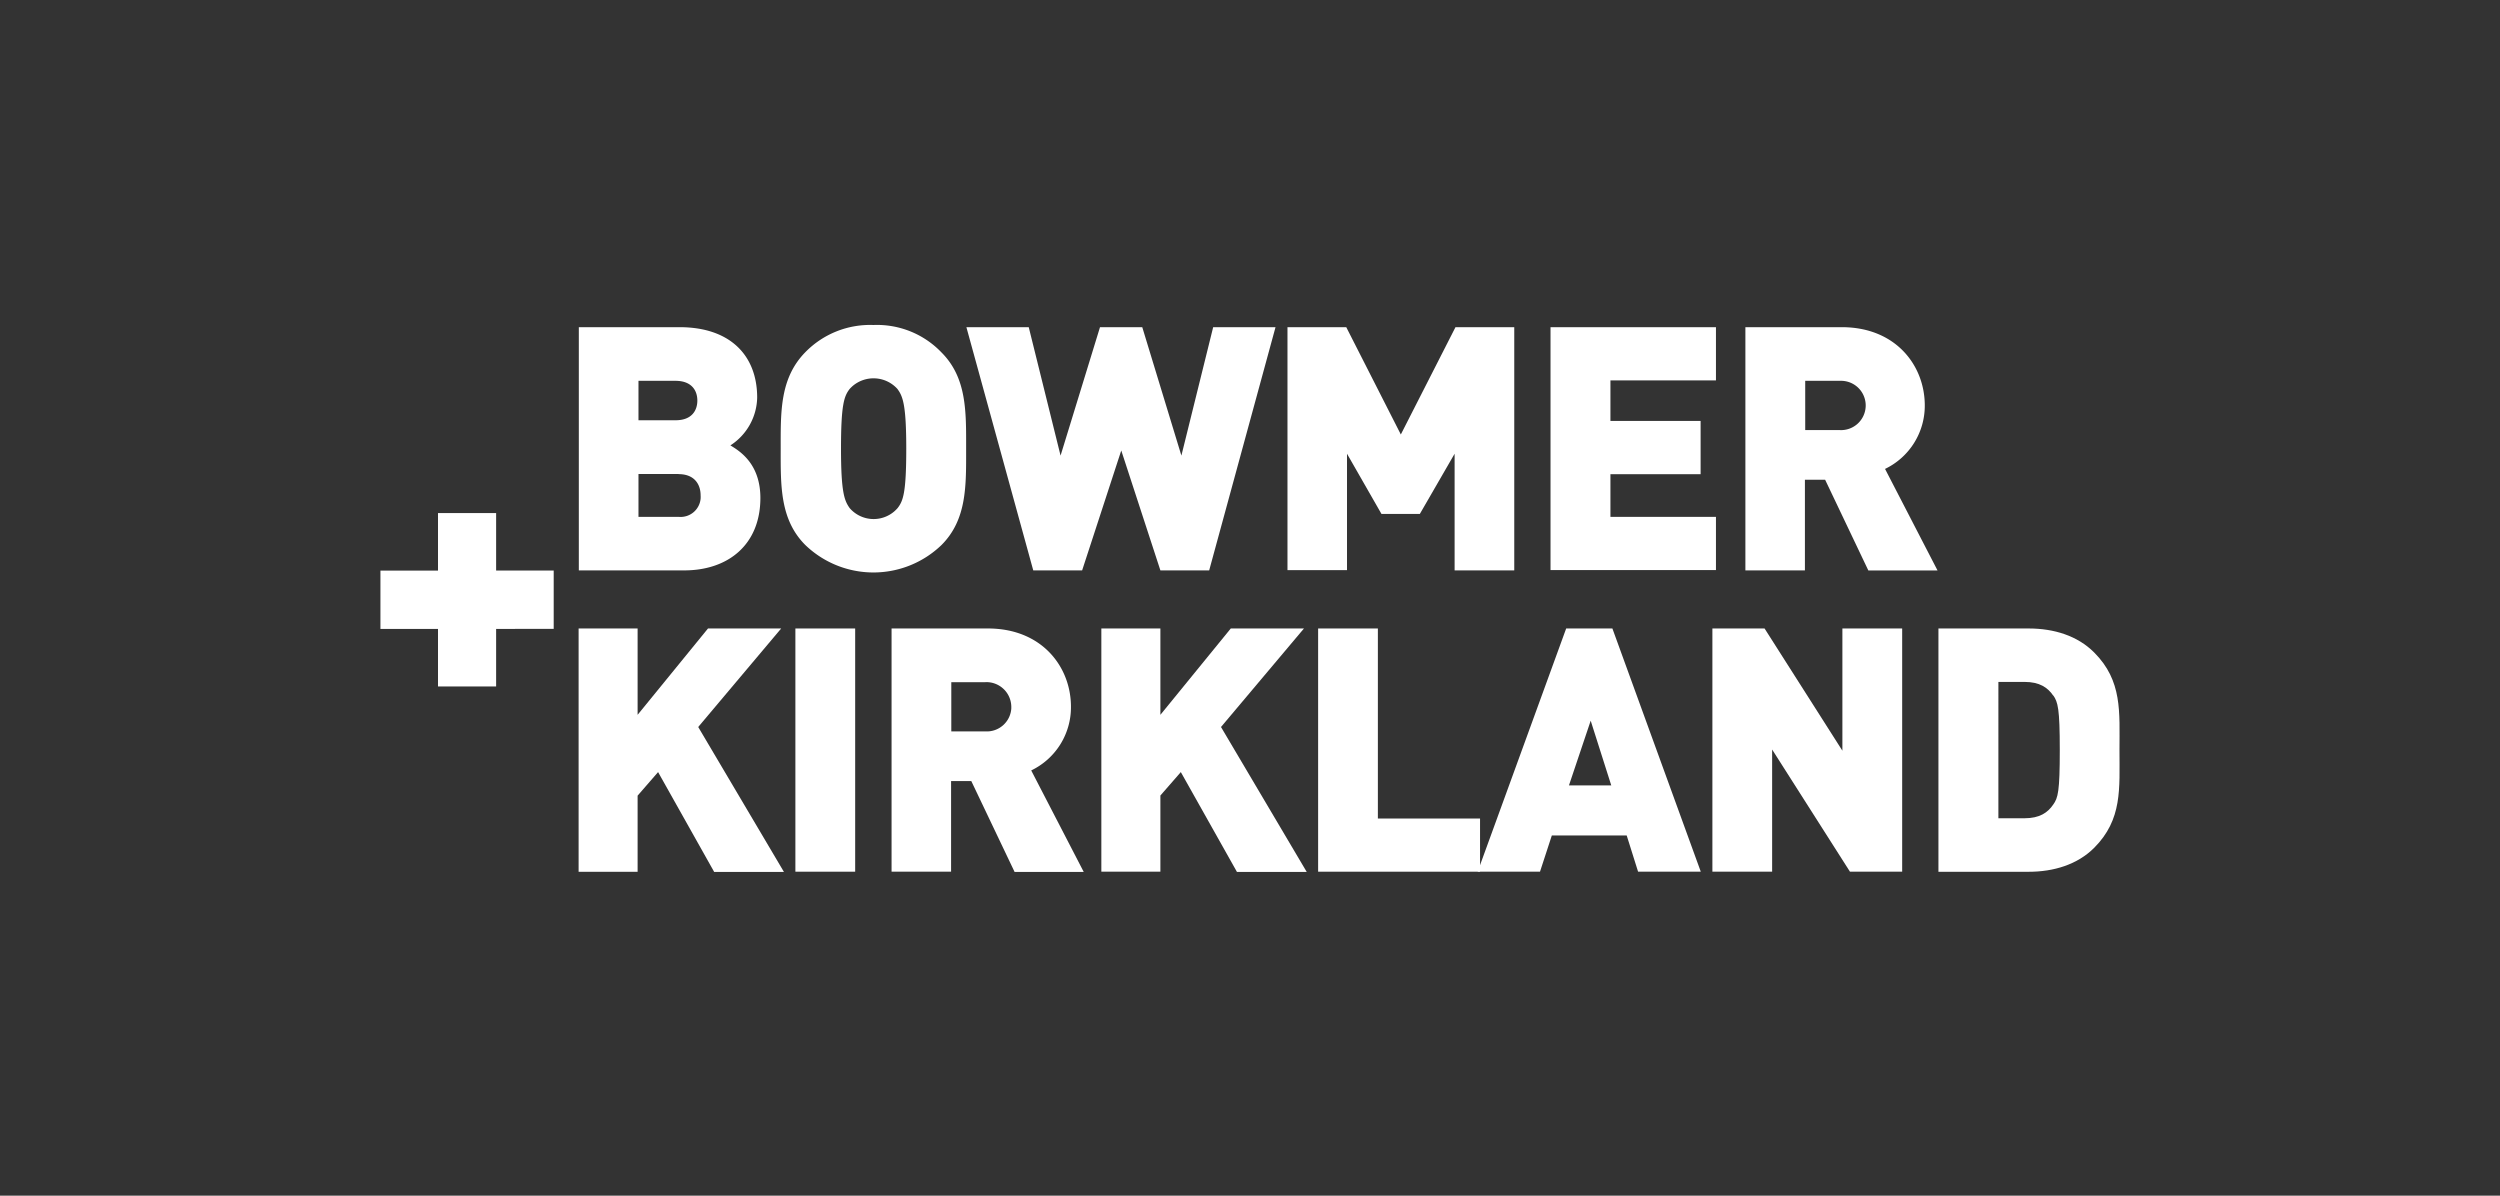 <svg xmlns="http://www.w3.org/2000/svg" id="Layer_1" data-name="Layer 1" viewBox="0 0 575 275"><rect x="0" y="0" width="575" height="275" fill="#333333" stroke="none"/><defs><style>.cls-1{fill:none;}.cls-2{fill:#fff;}</style></defs><rect class="cls-1" width="575" height="275"></rect><g id="Group_180" data-name="Group 180"><path id="Path_4" data-name="Path 4" class="cls-2" d="M157.39,131.19H133.13V75.25h23.16c11.66,0,17.86,6.51,17.86,16.19a13.4,13.4,0,0,1-6.16,11c2.31,1.39,6.9,4.33,6.9,12.13C174.86,125.36,167.39,131.19,157.39,131.19Zm-2-43.6h-8.54v9.07h8.54c3.8,0,5-2.34,5-4.53S159.19,87.59,155.36,87.59Zm.7,21.43h-9.24v9.86h9.29a4.62,4.62,0,0,0,5-4.18,5.34,5.34,0,0,0,0-.8c0-2.33-1.28-4.85-5.07-4.85Z"></path><path id="Path_5" data-name="Path 5" class="cls-2" d="M216.54,125.36a22.58,22.58,0,0,1-31.31,0c-5.88-5.88-5.67-13.73-5.67-22.18S179.35,87,185.23,81a20.8,20.8,0,0,1,15.66-6.25,20.51,20.51,0,0,1,15.65,6.31c5.88,5.88,5.67,13.73,5.67,22.17S222.42,119.48,216.54,125.36ZM206.4,89.45A7.4,7.4,0,0,0,196,88.88c-.2.19-.39.37-.57.57-1.28,1.66-2,3.53-2,13.74s.81,12,2,13.68a7.29,7.29,0,0,0,10.28.73,8.38,8.38,0,0,0,.73-.73c1.28-1.65,2-3.47,2-13.68S207.63,91.12,206.4,89.45Z"></path><path id="Path_6" data-name="Path 6" class="cls-2" d="M278.11,131.19H266.89l-9-27.58-9,27.58H237.65L222.27,75.25h14.34l7.32,29.54L253,75.25h9.72l9,29.54,7.31-29.54h14.34Z"></path><path id="Path_7" data-name="Path 7" class="cls-2" d="M334.56,131.19V104.36l-8,13.85h-8.82l-7.93-13.85v26.77H296.12V75.25h13.52l12.55,24.68,12.57-24.68h13.52v55.94Z"></path><path id="Path_8" data-name="Path 8" class="cls-2" d="M356.62,131.19V75.25h38.05V87.49H370.4v9.33h20.74v12.24H370.4v9.82h24.27v12.24H356.62Z"></path><path id="Path_9" data-name="Path 9" class="cls-2" d="M429.71,131.19l-9.93-20.85h-4.65v20.85H401.44V75.25h22.18c12.4,0,19.08,8.82,19.08,18a16.12,16.12,0,0,1-9.14,14.6l12.07,23.35H429.71ZM423,87.59h-7.8V98.91H423a5.67,5.67,0,1,0,.62-11.32c-.21,0-.42,0-.62,0Z"></path><path id="Path_10" data-name="Path 10" class="cls-2" d="M164.23,200.49l-12.87-22.91L146.65,183v17.52H133.08V144.55h13.57v19.86l16.19-19.86h16.83l-19.08,22.66,19.72,33.34H164.23Z"></path><path id="Path_11" data-name="Path 11" class="cls-2" d="M182.94,200.49V144.55h13.75v55.94Z"></path><path id="Path_12" data-name="Path 12" class="cls-2" d="M233.33,200.49l-9.93-20.84h-4.65v20.84H205.06V144.55h22.18c12.4,0,19.08,8.83,19.08,18a16.12,16.12,0,0,1-9.14,14.65l12.08,23.35H233.33ZM226.6,156.9h-7.8v11.32h7.8a5.65,5.65,0,0,0,6-5.29h0v-.37a5.72,5.72,0,0,0-5.76-5.67h0Z"></path><path id="Path_13" data-name="Path 13" class="cls-2" d="M284.47,200.49l-12.88-22.91-4.7,5.39v17.52H253.31V144.55h13.58v19.86l16.19-19.86h16.83l-19.08,22.66,19.72,33.34H284.47Z"></path><path id="Path_14" data-name="Path 14" class="cls-2" d="M303.17,200.49V144.55h13.74v43.71h23.5v12.23Z"></path><path id="Path_15" data-name="Path 15" class="cls-2" d="M376.76,200.49l-2.62-8.33H356.92l-2.72,8.33H339.86l20.36-55.94h10.63l20.33,55.94Zm-10.9-34.73-5,14.88h9.73Z"></path><path id="Path_16" data-name="Path 16" class="cls-2" d="M425.49,200.49l-17.9-28.1v28.1H393.85V144.55h12l17.9,28.11V144.55h13.75v55.94Z"></path><path id="Path_17" data-name="Path 17" class="cls-2" d="M481.66,195c-3.85,3.85-9.3,5.51-15.08,5.51H445.84V144.55h20.74c5.83,0,11.23,1.66,15.08,5.52,6.51,6.52,5.82,13.68,5.82,22.5S488.17,188.47,481.66,195Zm-9.41-35c-1.28-1.88-3.16-3.16-6.62-3.16h-6V188.2h6c3.47,0,5.35-1.28,6.62-3.16,1.1-1.54,1.5-3,1.5-12.56s-.44-11-1.5-12.54Z"></path><path id="Path_18" data-name="Path 18" class="cls-2" d="M114.11,144.65v13.24H100.74V144.65H87.5V131.24h13.24V118h13.37v13.23h13.24v13.41Z"></path></g></svg>